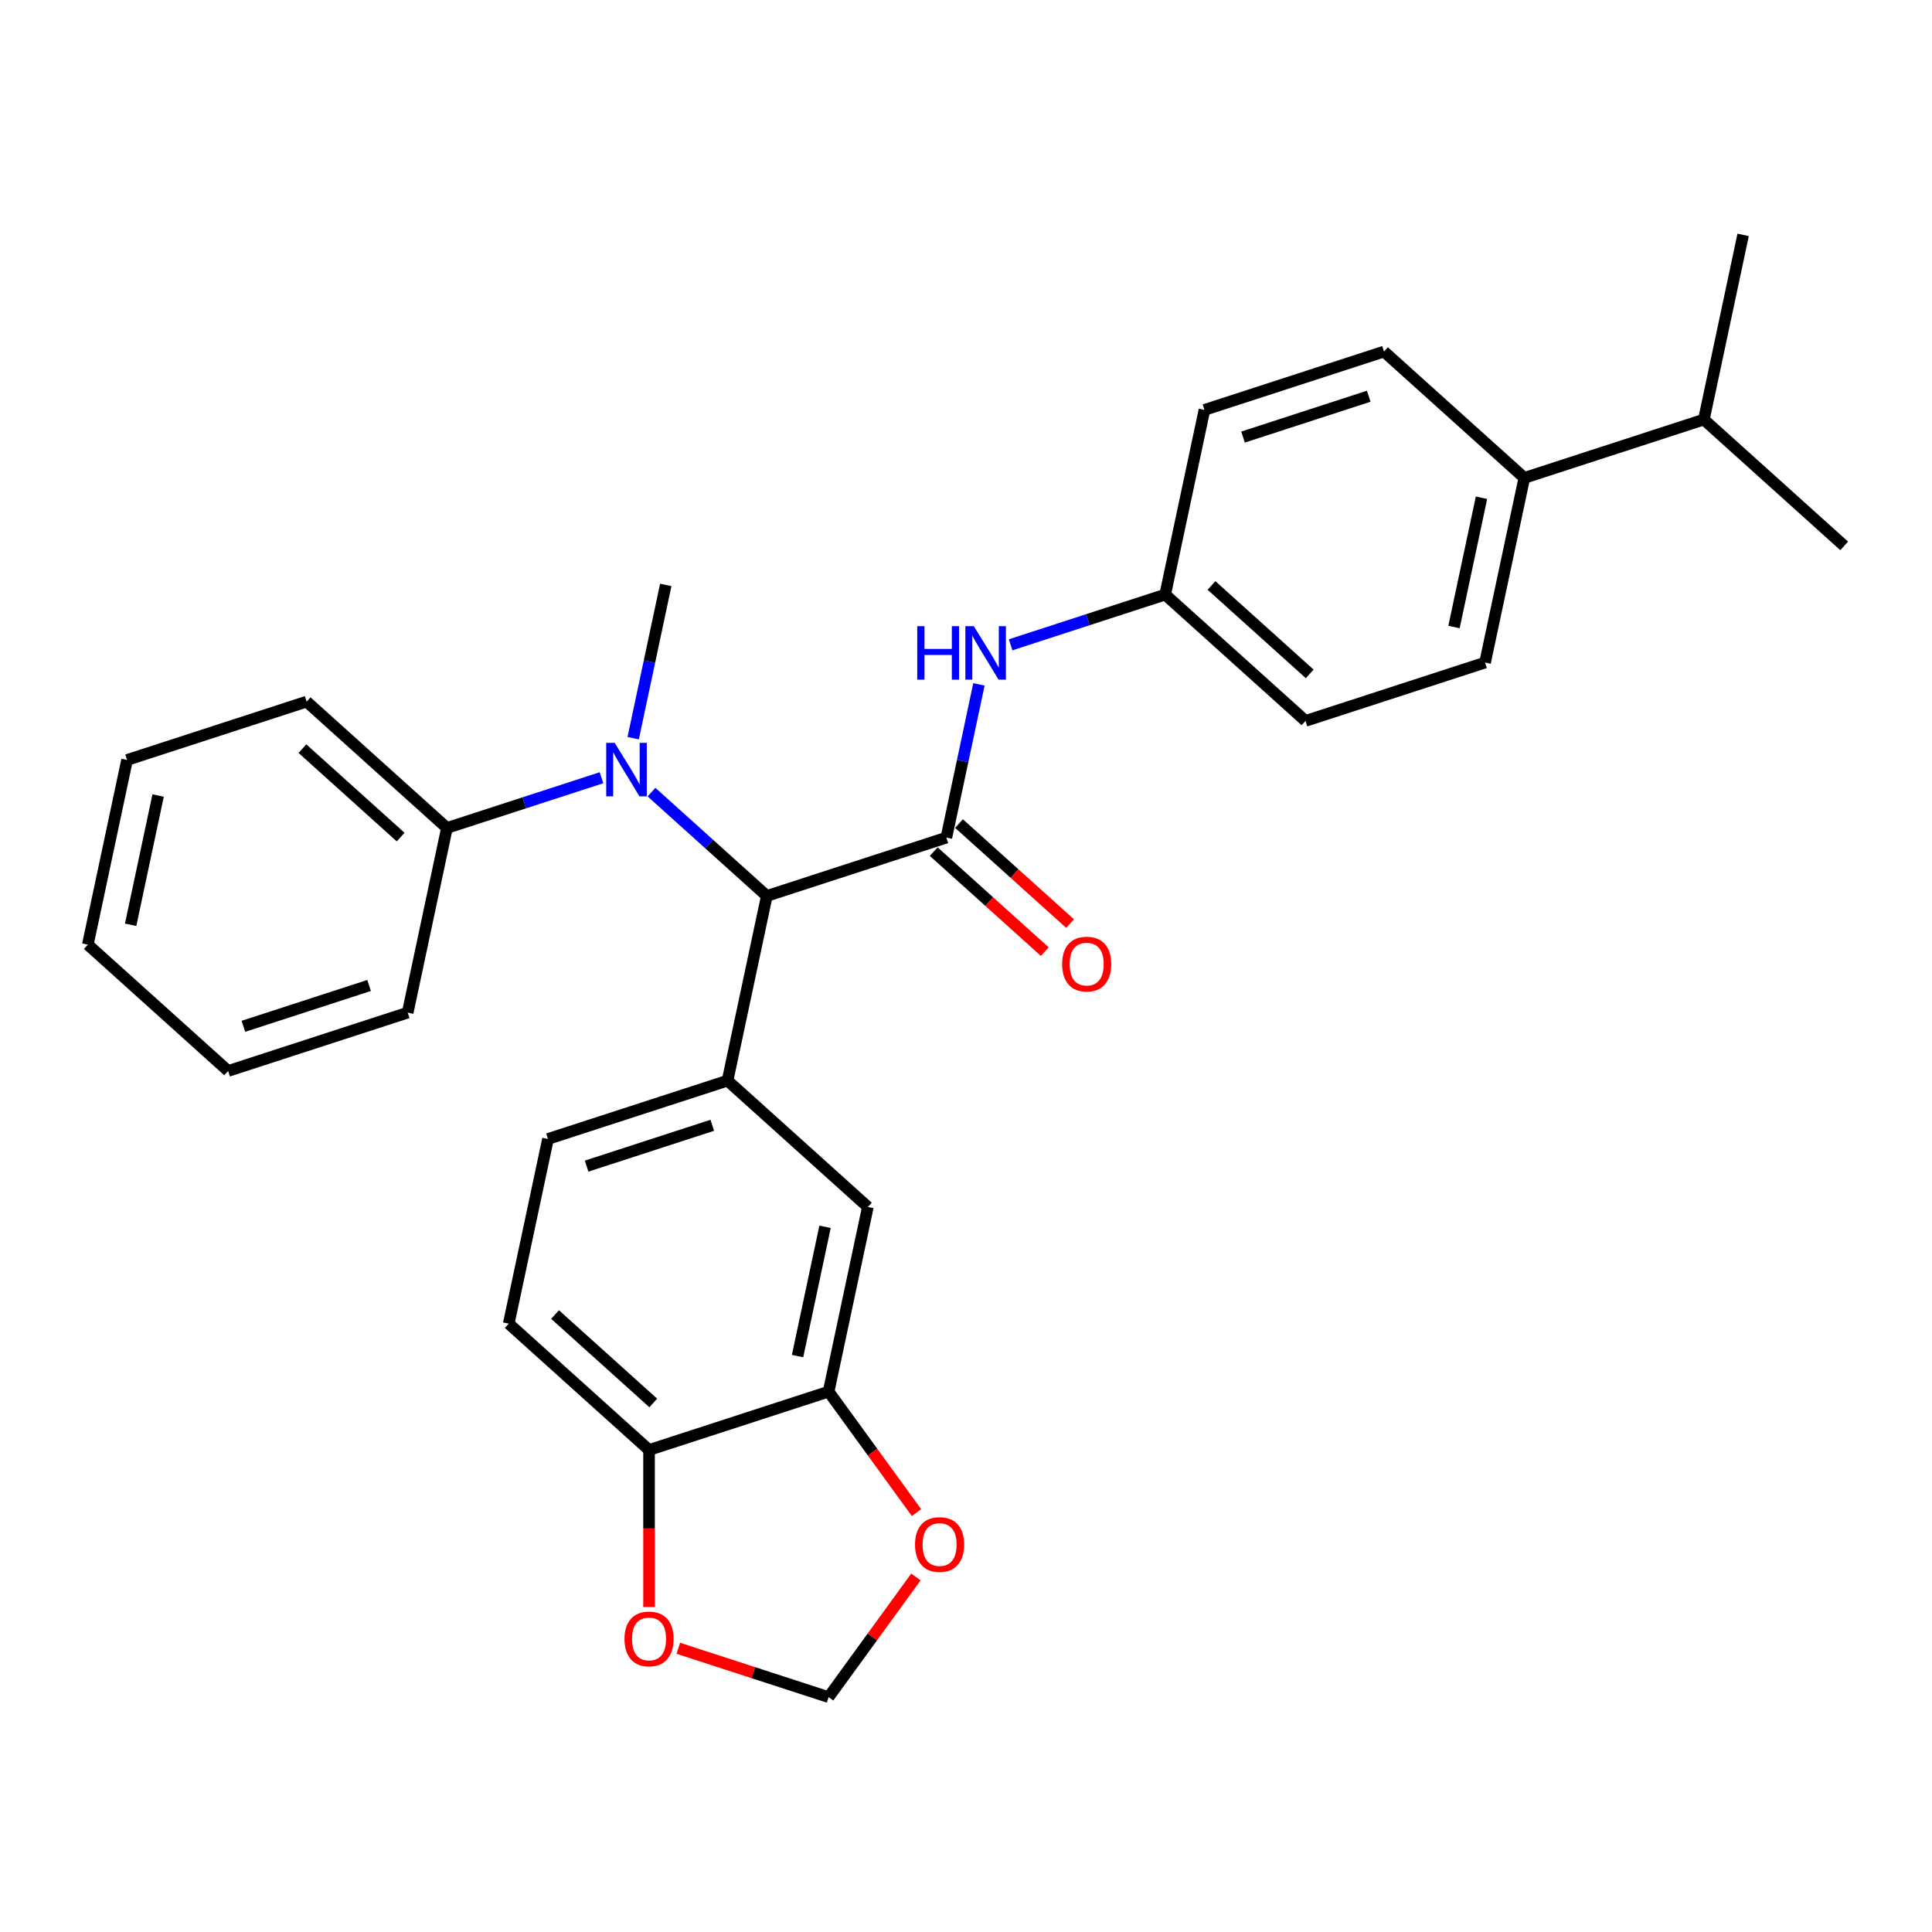 <?xml version='1.0' encoding='iso-8859-1'?>
<svg version='1.1' baseProfile='full'
              xmlns='http://www.w3.org/2000/svg'
                      xmlns:rdkit='http://www.rdkit.org/xml'
                      xmlns:xlink='http://www.w3.org/1999/xlink'
                  xml:space='preserve'
width='1000px' height='1000px' viewBox='0 0 1000 1000'>
<!-- END OF HEADER -->
<rect style='opacity:1.0;fill:#FFFFFF;stroke:none' width='1000' height='1000' x='0' y='0'> </rect>
<path class='bond-0' d='M 489.841,433.542 L 396.9,463.741' style='fill:none;fill-rule:evenodd;stroke:#000000;stroke-width:6px;stroke-linecap:butt;stroke-linejoin:miter;stroke-opacity:1' />
<path class='bond-3' d='M 489.841,433.542 L 498.27,393.888' style='fill:none;fill-rule:evenodd;stroke:#000000;stroke-width:6px;stroke-linecap:butt;stroke-linejoin:miter;stroke-opacity:1' />
<path class='bond-3' d='M 498.27,393.888 L 506.698,354.235' style='fill:none;fill-rule:evenodd;stroke:#0000FF;stroke-width:6px;stroke-linecap:butt;stroke-linejoin:miter;stroke-opacity:1' />
<path class='bond-8' d='M 483.302,440.805 L 512.04,466.68' style='fill:none;fill-rule:evenodd;stroke:#000000;stroke-width:6px;stroke-linecap:butt;stroke-linejoin:miter;stroke-opacity:1' />
<path class='bond-8' d='M 512.04,466.68 L 540.778,492.556' style='fill:none;fill-rule:evenodd;stroke:#FF0000;stroke-width:6px;stroke-linecap:butt;stroke-linejoin:miter;stroke-opacity:1' />
<path class='bond-8' d='M 496.38,426.28 L 525.118,452.156' style='fill:none;fill-rule:evenodd;stroke:#000000;stroke-width:6px;stroke-linecap:butt;stroke-linejoin:miter;stroke-opacity:1' />
<path class='bond-8' d='M 525.118,452.156 L 553.856,478.031' style='fill:none;fill-rule:evenodd;stroke:#FF0000;stroke-width:6px;stroke-linecap:butt;stroke-linejoin:miter;stroke-opacity:1' />
<path class='bond-1' d='M 396.9,463.741 L 376.582,559.329' style='fill:none;fill-rule:evenodd;stroke:#000000;stroke-width:6px;stroke-linecap:butt;stroke-linejoin:miter;stroke-opacity:1' />
<path class='bond-2' d='M 396.9,463.741 L 367.058,436.871' style='fill:none;fill-rule:evenodd;stroke:#000000;stroke-width:6px;stroke-linecap:butt;stroke-linejoin:miter;stroke-opacity:1' />
<path class='bond-2' d='M 367.058,436.871 L 337.216,410.001' style='fill:none;fill-rule:evenodd;stroke:#0000FF;stroke-width:6px;stroke-linecap:butt;stroke-linejoin:miter;stroke-opacity:1' />
<path class='bond-5' d='M 376.582,559.329 L 449.205,624.719' style='fill:none;fill-rule:evenodd;stroke:#000000;stroke-width:6px;stroke-linecap:butt;stroke-linejoin:miter;stroke-opacity:1' />
<path class='bond-11' d='M 376.582,559.329 L 283.641,589.527' style='fill:none;fill-rule:evenodd;stroke:#000000;stroke-width:6px;stroke-linecap:butt;stroke-linejoin:miter;stroke-opacity:1' />
<path class='bond-11' d='M 368.681,582.447 L 303.622,603.586' style='fill:none;fill-rule:evenodd;stroke:#000000;stroke-width:6px;stroke-linecap:butt;stroke-linejoin:miter;stroke-opacity:1' />
<path class='bond-12' d='M 311.339,402.555 L 271.337,415.552' style='fill:none;fill-rule:evenodd;stroke:#0000FF;stroke-width:6px;stroke-linecap:butt;stroke-linejoin:miter;stroke-opacity:1' />
<path class='bond-12' d='M 271.337,415.552 L 231.336,428.549' style='fill:none;fill-rule:evenodd;stroke:#000000;stroke-width:6px;stroke-linecap:butt;stroke-linejoin:miter;stroke-opacity:1' />
<path class='bond-21' d='M 327.738,382.07 L 336.166,342.416' style='fill:none;fill-rule:evenodd;stroke:#0000FF;stroke-width:6px;stroke-linecap:butt;stroke-linejoin:miter;stroke-opacity:1' />
<path class='bond-21' d='M 336.166,342.416 L 344.595,302.762' style='fill:none;fill-rule:evenodd;stroke:#000000;stroke-width:6px;stroke-linecap:butt;stroke-linejoin:miter;stroke-opacity:1' />
<path class='bond-15' d='M 523.098,333.75 L 563.099,320.753' style='fill:none;fill-rule:evenodd;stroke:#0000FF;stroke-width:6px;stroke-linecap:butt;stroke-linejoin:miter;stroke-opacity:1' />
<path class='bond-15' d='M 563.099,320.753 L 603.1,307.756' style='fill:none;fill-rule:evenodd;stroke:#000000;stroke-width:6px;stroke-linecap:butt;stroke-linejoin:miter;stroke-opacity:1' />
<path class='bond-4' d='M 428.887,720.307 L 449.205,624.719' style='fill:none;fill-rule:evenodd;stroke:#000000;stroke-width:6px;stroke-linecap:butt;stroke-linejoin:miter;stroke-opacity:1' />
<path class='bond-4' d='M 412.817,701.905 L 427.04,634.994' style='fill:none;fill-rule:evenodd;stroke:#000000;stroke-width:6px;stroke-linecap:butt;stroke-linejoin:miter;stroke-opacity:1' />
<path class='bond-7' d='M 428.887,720.307 L 451.636,751.619' style='fill:none;fill-rule:evenodd;stroke:#000000;stroke-width:6px;stroke-linecap:butt;stroke-linejoin:miter;stroke-opacity:1' />
<path class='bond-7' d='M 451.636,751.619 L 474.386,782.93' style='fill:none;fill-rule:evenodd;stroke:#FF0000;stroke-width:6px;stroke-linecap:butt;stroke-linejoin:miter;stroke-opacity:1' />
<path class='bond-30' d='M 428.887,720.307 L 335.946,750.506' style='fill:none;fill-rule:evenodd;stroke:#000000;stroke-width:6px;stroke-linecap:butt;stroke-linejoin:miter;stroke-opacity:1' />
<path class='bond-6' d='M 335.946,750.506 L 263.323,685.116' style='fill:none;fill-rule:evenodd;stroke:#000000;stroke-width:6px;stroke-linecap:butt;stroke-linejoin:miter;stroke-opacity:1' />
<path class='bond-6' d='M 338.131,726.172 L 287.295,680.399' style='fill:none;fill-rule:evenodd;stroke:#000000;stroke-width:6px;stroke-linecap:butt;stroke-linejoin:miter;stroke-opacity:1' />
<path class='bond-9' d='M 335.946,750.506 L 335.946,791.149' style='fill:none;fill-rule:evenodd;stroke:#000000;stroke-width:6px;stroke-linecap:butt;stroke-linejoin:miter;stroke-opacity:1' />
<path class='bond-9' d='M 335.946,791.149 L 335.946,831.792' style='fill:none;fill-rule:evenodd;stroke:#FF0000;stroke-width:6px;stroke-linecap:butt;stroke-linejoin:miter;stroke-opacity:1' />
<path class='bond-10' d='M 474.073,816.235 L 451.48,847.331' style='fill:none;fill-rule:evenodd;stroke:#FF0000;stroke-width:6px;stroke-linecap:butt;stroke-linejoin:miter;stroke-opacity:1' />
<path class='bond-10' d='M 451.48,847.331 L 428.887,878.428' style='fill:none;fill-rule:evenodd;stroke:#000000;stroke-width:6px;stroke-linecap:butt;stroke-linejoin:miter;stroke-opacity:1' />
<path class='bond-32' d='M 351.094,853.151 L 389.99,865.789' style='fill:none;fill-rule:evenodd;stroke:#FF0000;stroke-width:6px;stroke-linecap:butt;stroke-linejoin:miter;stroke-opacity:1' />
<path class='bond-32' d='M 389.99,865.789 L 428.887,878.428' style='fill:none;fill-rule:evenodd;stroke:#000000;stroke-width:6px;stroke-linecap:butt;stroke-linejoin:miter;stroke-opacity:1' />
<path class='bond-14' d='M 283.641,589.527 L 263.323,685.116' style='fill:none;fill-rule:evenodd;stroke:#000000;stroke-width:6px;stroke-linecap:butt;stroke-linejoin:miter;stroke-opacity:1' />
<path class='bond-22' d='M 231.336,428.549 L 158.713,363.159' style='fill:none;fill-rule:evenodd;stroke:#000000;stroke-width:6px;stroke-linecap:butt;stroke-linejoin:miter;stroke-opacity:1' />
<path class='bond-22' d='M 207.365,433.265 L 156.529,387.492' style='fill:none;fill-rule:evenodd;stroke:#000000;stroke-width:6px;stroke-linecap:butt;stroke-linejoin:miter;stroke-opacity:1' />
<path class='bond-23' d='M 231.336,428.549 L 211.018,524.137' style='fill:none;fill-rule:evenodd;stroke:#000000;stroke-width:6px;stroke-linecap:butt;stroke-linejoin:miter;stroke-opacity:1' />
<path class='bond-13' d='M 788.982,247.359 L 768.664,342.947' style='fill:none;fill-rule:evenodd;stroke:#000000;stroke-width:6px;stroke-linecap:butt;stroke-linejoin:miter;stroke-opacity:1' />
<path class='bond-13' d='M 766.816,257.634 L 752.594,324.545' style='fill:none;fill-rule:evenodd;stroke:#000000;stroke-width:6px;stroke-linecap:butt;stroke-linejoin:miter;stroke-opacity:1' />
<path class='bond-18' d='M 788.982,247.359 L 881.922,217.161' style='fill:none;fill-rule:evenodd;stroke:#000000;stroke-width:6px;stroke-linecap:butt;stroke-linejoin:miter;stroke-opacity:1' />
<path class='bond-29' d='M 788.982,247.359 L 716.359,181.969' style='fill:none;fill-rule:evenodd;stroke:#000000;stroke-width:6px;stroke-linecap:butt;stroke-linejoin:miter;stroke-opacity:1' />
<path class='bond-19' d='M 603.1,307.756 L 623.418,212.167' style='fill:none;fill-rule:evenodd;stroke:#000000;stroke-width:6px;stroke-linecap:butt;stroke-linejoin:miter;stroke-opacity:1' />
<path class='bond-20' d='M 603.1,307.756 L 675.723,373.146' style='fill:none;fill-rule:evenodd;stroke:#000000;stroke-width:6px;stroke-linecap:butt;stroke-linejoin:miter;stroke-opacity:1' />
<path class='bond-20' d='M 627.071,303.04 L 677.907,348.813' style='fill:none;fill-rule:evenodd;stroke:#000000;stroke-width:6px;stroke-linecap:butt;stroke-linejoin:miter;stroke-opacity:1' />
<path class='bond-16' d='M 716.359,181.969 L 623.418,212.167' style='fill:none;fill-rule:evenodd;stroke:#000000;stroke-width:6px;stroke-linecap:butt;stroke-linejoin:miter;stroke-opacity:1' />
<path class='bond-16' d='M 708.457,205.087 L 643.399,226.226' style='fill:none;fill-rule:evenodd;stroke:#000000;stroke-width:6px;stroke-linecap:butt;stroke-linejoin:miter;stroke-opacity:1' />
<path class='bond-17' d='M 768.664,342.947 L 675.723,373.146' style='fill:none;fill-rule:evenodd;stroke:#000000;stroke-width:6px;stroke-linecap:butt;stroke-linejoin:miter;stroke-opacity:1' />
<path class='bond-24' d='M 881.922,217.161 L 954.545,282.551' style='fill:none;fill-rule:evenodd;stroke:#000000;stroke-width:6px;stroke-linecap:butt;stroke-linejoin:miter;stroke-opacity:1' />
<path class='bond-25' d='M 881.922,217.161 L 902.24,121.572' style='fill:none;fill-rule:evenodd;stroke:#000000;stroke-width:6px;stroke-linecap:butt;stroke-linejoin:miter;stroke-opacity:1' />
<path class='bond-27' d='M 158.713,363.159 L 65.772,393.357' style='fill:none;fill-rule:evenodd;stroke:#000000;stroke-width:6px;stroke-linecap:butt;stroke-linejoin:miter;stroke-opacity:1' />
<path class='bond-26' d='M 211.018,524.137 L 118.078,554.336' style='fill:none;fill-rule:evenodd;stroke:#000000;stroke-width:6px;stroke-linecap:butt;stroke-linejoin:miter;stroke-opacity:1' />
<path class='bond-26' d='M 191.038,510.079 L 125.979,531.218' style='fill:none;fill-rule:evenodd;stroke:#000000;stroke-width:6px;stroke-linecap:butt;stroke-linejoin:miter;stroke-opacity:1' />
<path class='bond-28' d='M 118.078,554.336 L 45.455,488.946' style='fill:none;fill-rule:evenodd;stroke:#000000;stroke-width:6px;stroke-linecap:butt;stroke-linejoin:miter;stroke-opacity:1' />
<path class='bond-31' d='M 65.772,393.357 L 45.455,488.946' style='fill:none;fill-rule:evenodd;stroke:#000000;stroke-width:6px;stroke-linecap:butt;stroke-linejoin:miter;stroke-opacity:1' />
<path class='bond-31' d='M 81.842,411.759 L 67.62,478.671' style='fill:none;fill-rule:evenodd;stroke:#000000;stroke-width:6px;stroke-linecap:butt;stroke-linejoin:miter;stroke-opacity:1' />
<path  class='atom-3' d='M 318.16 384.513
L 327.228 399.171
Q 328.128 400.618, 329.574 403.237
Q 331.02 405.856, 331.098 406.012
L 331.098 384.513
L 334.773 384.513
L 334.773 412.188
L 330.981 412.188
L 321.248 396.162
Q 320.114 394.285, 318.902 392.135
Q 317.73 389.985, 317.378 389.321
L 317.378 412.188
L 313.782 412.188
L 313.782 384.513
L 318.16 384.513
' fill='#0000FF'/>
<path  class='atom-4' d='M 474.763 324.116
L 478.516 324.116
L 478.516 335.882
L 492.666 335.882
L 492.666 324.116
L 496.419 324.116
L 496.419 351.792
L 492.666 351.792
L 492.666 339.009
L 478.516 339.009
L 478.516 351.792
L 474.763 351.792
L 474.763 324.116
' fill='#0000FF'/>
<path  class='atom-4' d='M 504.041 324.116
L 513.11 338.775
Q 514.009 340.221, 515.456 342.84
Q 516.902 345.459, 516.98 345.615
L 516.98 324.116
L 520.655 324.116
L 520.655 351.792
L 516.863 351.792
L 507.13 335.765
Q 505.996 333.889, 504.784 331.739
Q 503.611 329.589, 503.26 328.924
L 503.26 351.792
L 499.663 351.792
L 499.663 324.116
L 504.041 324.116
' fill='#0000FF'/>
<path  class='atom-8' d='M 473.624 799.446
Q 473.624 792.8, 476.907 789.087
Q 480.191 785.373, 486.328 785.373
Q 492.465 785.373, 495.748 789.087
Q 499.032 792.8, 499.032 799.446
Q 499.032 806.169, 495.709 810
Q 492.387 813.792, 486.328 813.792
Q 480.23 813.792, 476.907 810
Q 473.624 806.208, 473.624 799.446
M 486.328 810.664
Q 490.55 810.664, 492.817 807.85
Q 495.123 804.996, 495.123 799.446
Q 495.123 794.012, 492.817 791.276
Q 490.55 788.501, 486.328 788.501
Q 482.106 788.501, 479.8 791.237
Q 477.533 793.973, 477.533 799.446
Q 477.533 805.035, 479.8 807.85
Q 482.106 810.664, 486.328 810.664
' fill='#FF0000'/>
<path  class='atom-9' d='M 549.76 499.01
Q 549.76 492.365, 553.043 488.652
Q 556.327 484.938, 562.464 484.938
Q 568.601 484.938, 571.885 488.652
Q 575.168 492.365, 575.168 499.01
Q 575.168 505.734, 571.845 509.565
Q 568.523 513.356, 562.464 513.356
Q 556.366 513.356, 553.043 509.565
Q 549.76 505.773, 549.76 499.01
M 562.464 510.229
Q 566.686 510.229, 568.953 507.415
Q 571.259 504.561, 571.259 499.01
Q 571.259 493.577, 568.953 490.841
Q 566.686 488.065, 562.464 488.065
Q 558.242 488.065, 555.936 490.802
Q 553.669 493.538, 553.669 499.01
Q 553.669 504.6, 555.936 507.415
Q 558.242 510.229, 562.464 510.229
' fill='#FF0000'/>
<path  class='atom-10' d='M 323.242 848.308
Q 323.242 841.662, 326.526 837.949
Q 329.809 834.235, 335.946 834.235
Q 342.083 834.235, 345.367 837.949
Q 348.65 841.662, 348.65 848.308
Q 348.65 855.031, 345.328 858.862
Q 342.005 862.653, 335.946 862.653
Q 329.848 862.653, 326.526 858.862
Q 323.242 855.07, 323.242 848.308
M 335.946 859.526
Q 340.168 859.526, 342.435 856.712
Q 344.742 853.858, 344.742 848.308
Q 344.742 842.874, 342.435 840.138
Q 340.168 837.362, 335.946 837.362
Q 331.725 837.362, 329.418 840.099
Q 327.151 842.835, 327.151 848.308
Q 327.151 853.897, 329.418 856.712
Q 331.725 859.526, 335.946 859.526
' fill='#FF0000'/>
</svg>
